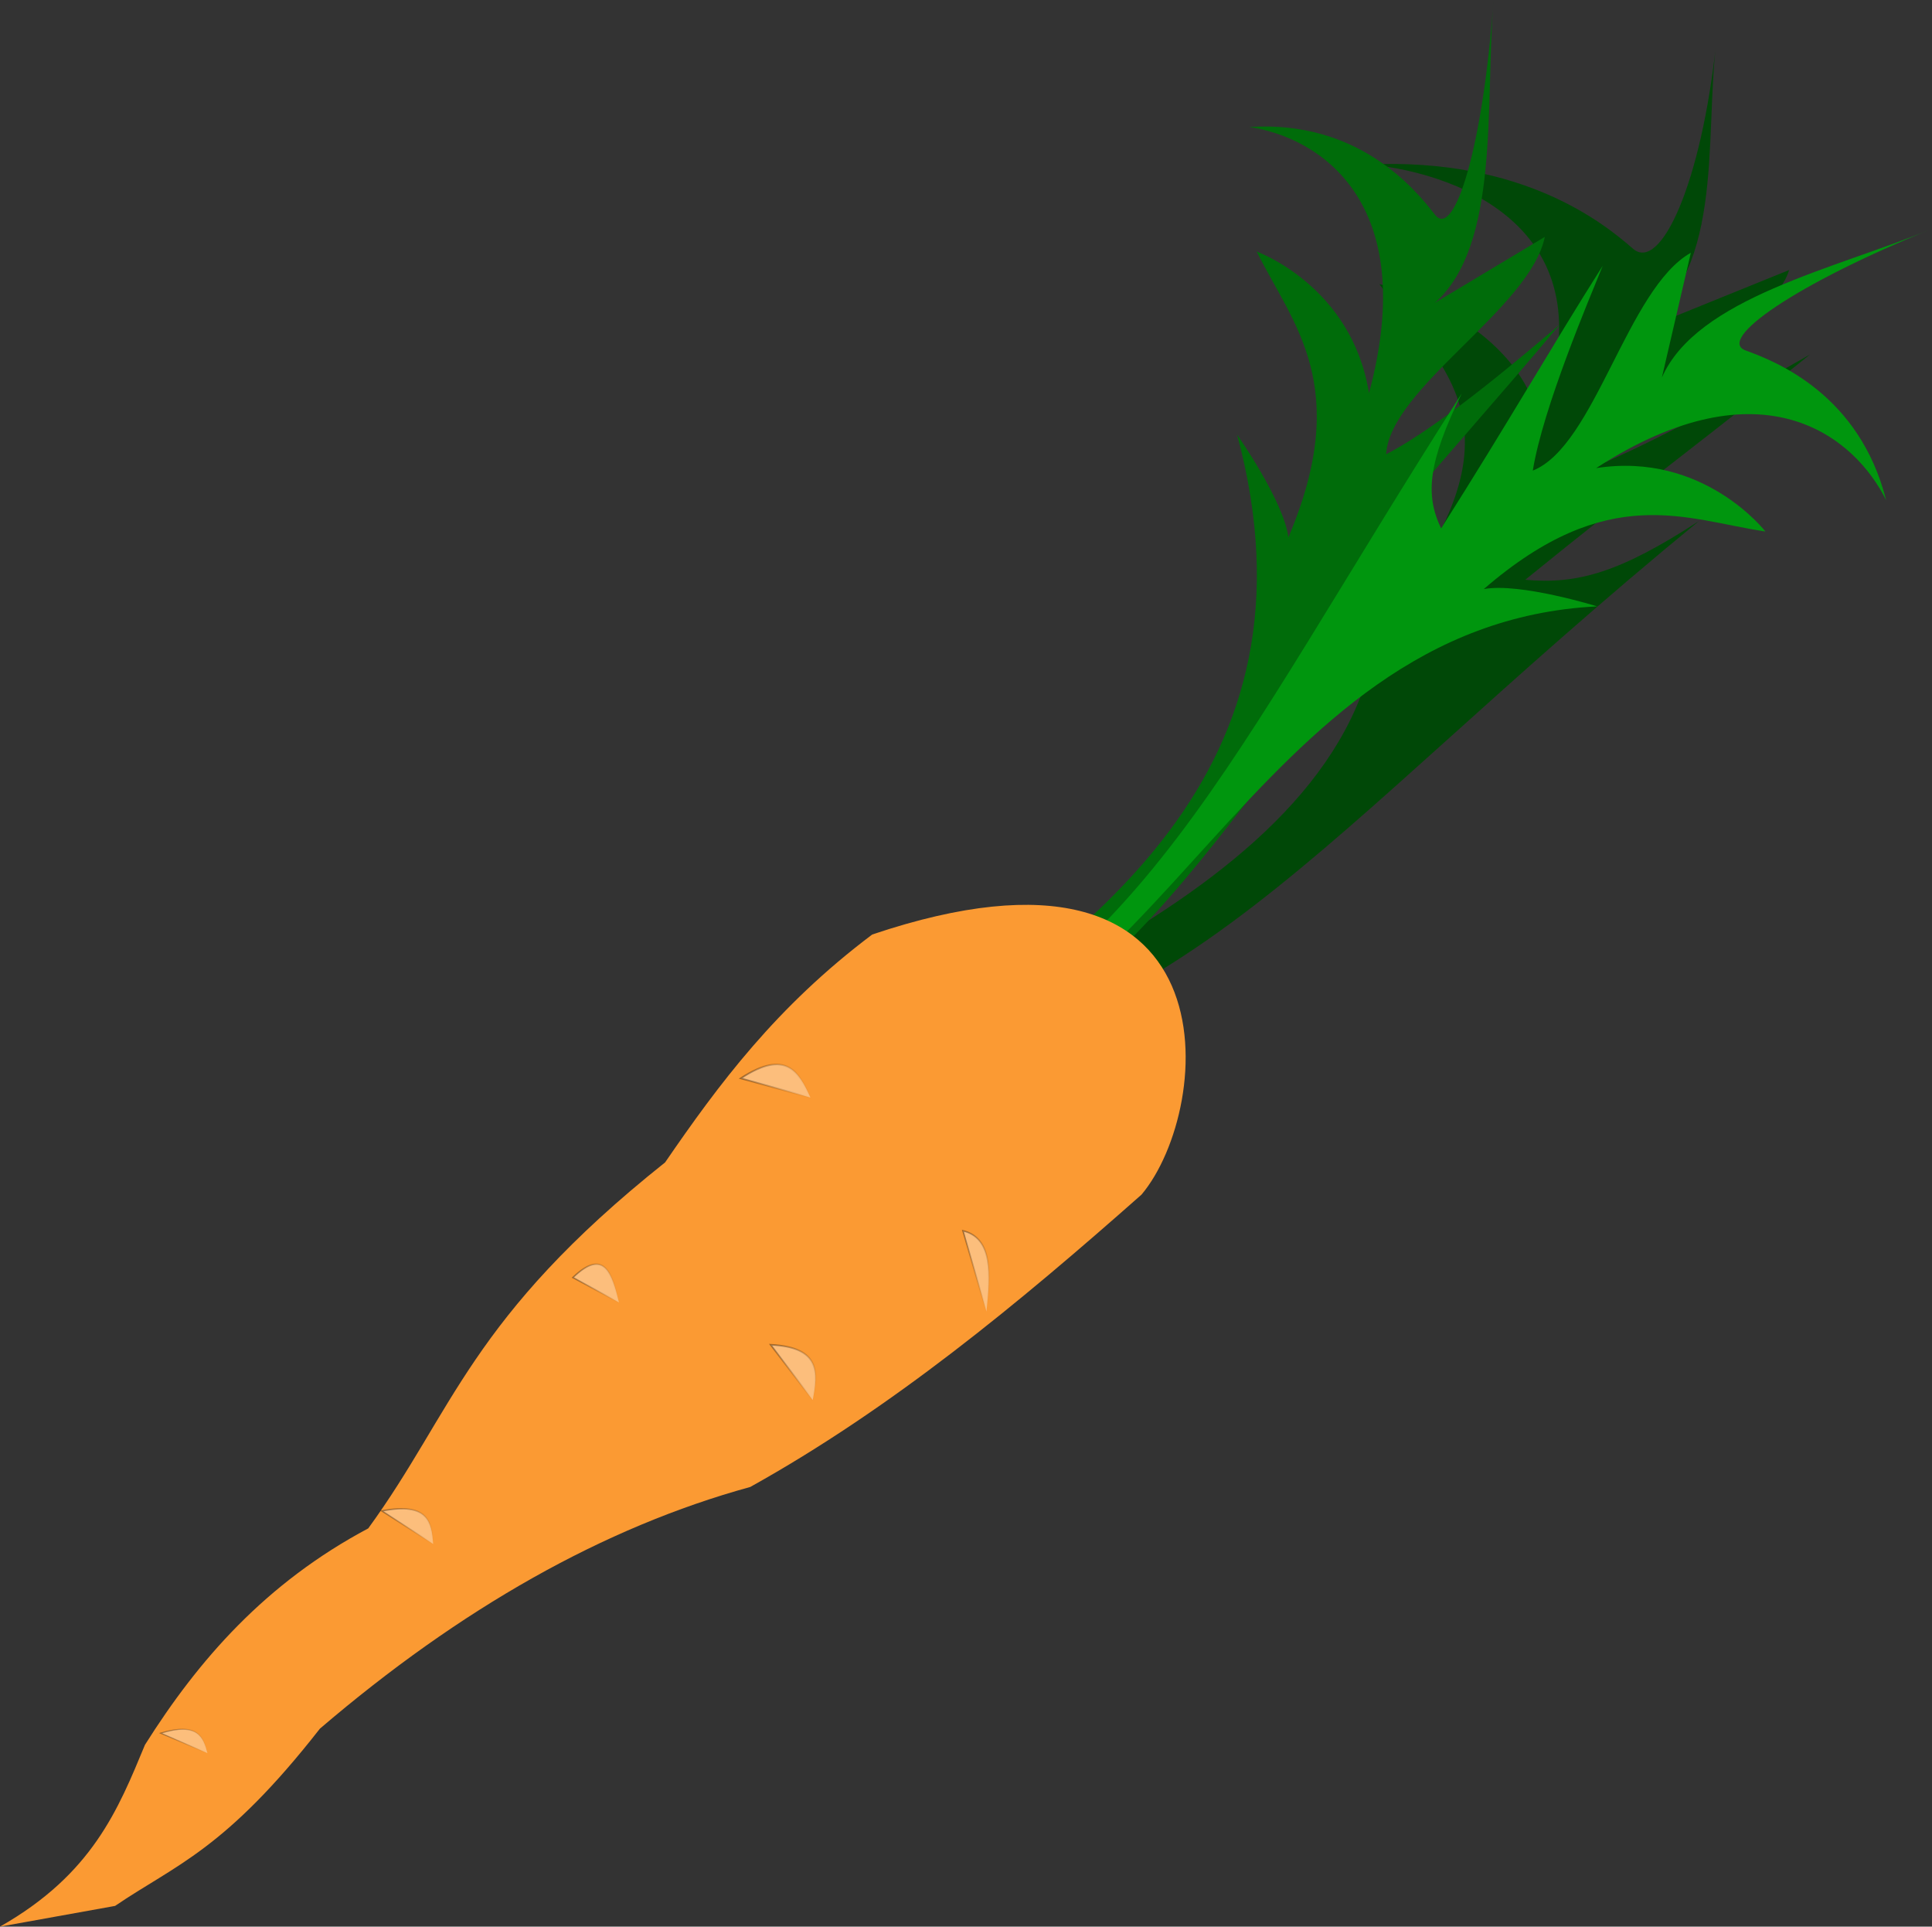 <?xml version="1.0" encoding="UTF-8" standalone="no"?>
<!-- Created with Inkscape (http://www.inkscape.org/) -->

<svg
   xmlns:dc="http://purl.org/dc/elements/1.1/"
   xmlns:cc="http://creativecommons.org/ns#"
   xmlns:rdf="http://www.w3.org/1999/02/22-rdf-syntax-ns#"
   xmlns:svg="http://www.w3.org/2000/svg"
   xmlns="http://www.w3.org/2000/svg"
   xmlns:xlink="http://www.w3.org/1999/xlink"
   xmlns:sodipodi="http://sodipodi.sourceforge.net/DTD/sodipodi-0.dtd"
   xmlns:inkscape="http://www.inkscape.org/namespaces/inkscape"
   width="1695.994"
   height="1690.92"
   id="svg4078"
   version="1.1"
   inkscape:version="0.48.4 r9939"
   sodipodi:docname="carrot.svg">
  <rect width="100%" height="100%" fill="#333333" stroke="none"/>
  <defs
     id="defs4080">
    <linearGradient
       inkscape:collect="always"
       id="linearGradient4864">
      <stop
         style="stop-color:#000000;stop-opacity:1;"
         offset="0"
         id="stop4866" />
      <stop
         style="stop-color:#000000;stop-opacity:0;"
         offset="1"
         id="stop4868" />
    </linearGradient>
    <linearGradient
       inkscape:collect="always"
       xlink:href="#linearGradient4864"
       id="linearGradient4870"
       x1="527.81"
       y1="489.086"
       x2="577.297"
       y2="489.086"
       gradientUnits="userSpaceOnUse"
       gradientTransform="matrix(1.262,0,0,1.67,-113.693,-353.178)" />
    <linearGradient
       inkscape:collect="always"
       xlink:href="#linearGradient4864"
       id="linearGradient4874"
       gradientUnits="userSpaceOnUse"
       gradientTransform="matrix(0.548,1.09,-0.586,1.789,743.726,-852.925)"
       x1="527.81"
       y1="489.086"
       x2="577.297"
       y2="489.086" />
    <linearGradient
       inkscape:collect="always"
       xlink:href="#linearGradient4864"
       id="linearGradient4878"
       gradientUnits="userSpaceOnUse"
       gradientTransform="matrix(1.037,0.347,-0.522,1.209,-55.78,68.539)"
       x1="527.81"
       y1="489.086"
       x2="577.297"
       y2="489.086" />
    <linearGradient
       inkscape:collect="always"
       xlink:href="#linearGradient4864"
       id="linearGradient4882"
       gradientUnits="userSpaceOnUse"
       gradientTransform="matrix(0.951,0.724,-0.909,1.329,519.821,-335.241)"
       x1="527.81"
       y1="489.086"
       x2="577.297"
       y2="489.086" />
    <linearGradient
       inkscape:collect="always"
       xlink:href="#linearGradient4864"
       id="linearGradient4886"
       gradientUnits="userSpaceOnUse"
       gradientTransform="matrix(0.846,0.069,-0.056,1.836,-14.21,-295.421)"
       x1="527.81"
       y1="489.086"
       x2="577.297"
       y2="489.086" />
    <linearGradient
       inkscape:collect="always"
       xlink:href="#linearGradient4864"
       id="linearGradient4890"
       gradientUnits="userSpaceOnUse"
       gradientTransform="matrix(0.903,0.162,-0.268,0.959,-303.139,482.599)"
       x1="527.81"
       y1="489.086"
       x2="577.297"
       y2="489.086" />
  </defs>
  <sodipodi:namedview
     id="base"
     pagecolor="#ffffff"
     bordercolor="#666666"
     borderopacity="1.0"
     inkscape:pageopacity="0.0"
     inkscape:pageshadow="2"
     inkscape:zoom="0.35"
     inkscape:cx="898.84325"
     inkscape:cy="635.67272"
     inkscape:document-units="px"
     inkscape:current-layer="layer1"
     showgrid="false"
     showborder="false"
     inkscape:window-width="1280"
     inkscape:window-height="975"
     inkscape:window-x="0"
     inkscape:window-y="0"
     inkscape:window-maximized="1"
     fit-margin-top="0"
     fit-margin-left="0"
     fit-margin-right="0"
     fit-margin-bottom="0" />
  <g
     inkscape:label="Layer 1"
     inkscape:groupmode="layer"
     id="layer1"
     transform="translate(97.485,484.906)">
    <path
       sodipodi:nodetypes="ccccccscccccccc"
       inkscape:connector-curvature="0"
       id="path4858"
       d="M 625.653,466.709 C 905.166,342.767 1202.045,202.967 1089.011,-81.112 c 0,0 57.92,55.606 64.016,86.498 80.29,-127.947 5.192,-179.932 -39.629,-240.959 0,0 118.888,28.833 140.227,119.45 64.489,-162.13 -63.027,-215.852 -149.372,-224.483 135.395,-5.896 206.457,51.864 231.656,73.899 24.442,21.373 60.213,-57.685 73.184,-180.992 -10.516,88.185 8.211,206.588 -73.162,255.375 l 137.178,-55.606 c -18.229,60.411 -192.792,127.001 -198.146,183.294 70.583,-24.365 181.972,-89.667 216.437,-109.152 -78.078,63.38 -148.137,114.94 -249.969,197.71 45.863,4.254 83.303,-6.491 152.42,-51.487 C 1048.024,256.059 952.208,425.641 625.653,466.709 z"
       style="fill:#004807;fill-opacity:1;stroke:none" />
    <path
       style="fill:#006c0a;fill-opacity:1;stroke:none"
       d="M 662.732,466.773 C 859.266,337.778 1068.01,192.281 988.532,-103.377 c 0,0 40.725,57.872 45.012,90.024 56.454,-133.162 3.65,-187.266 -27.864,-250.78 0,0 83.593,30.008 98.597,124.318 45.344,-168.738 -44.316,-224.649 -105.028,-233.633 95.2,-6.136 145.166,53.978 162.884,76.911 17.186,22.244 42.337,-60.037 51.458,-188.369 -7.394,91.779 5.773,215.009 -51.442,265.784 l 96.454,-57.872 c -12.817,62.874 -135.558,132.178 -139.322,190.764 49.629,-25.358 127.95,-93.322 152.183,-113.601 -54.899,65.963 -104.159,119.624 -175.761,205.768 32.248,4.427 58.573,-6.756 107.171,-53.585 C 959.713,247.536 892.343,424.03 662.732,466.773 z"
       id="path4856"
       inkscape:connector-curvature="0"
       sodipodi:nodetypes="ccccccscccccccc" />
    <path
       sodipodi:nodetypes="ccccccscccccccc"
       inkscape:connector-curvature="0"
       id="path4860"
       d="M 656.32,463.885 C 921.569,442.945 998.774,62.459 1304.551,47.282 c 0,0 -67.584,-20.98 -99.498,-15.185 109.384,-94.627 177.092,-60.994 247.216,-50.511 0,0 -54.233,-70.335 -148.593,-55.646 146.654,-94.981 227.401,-26.829 254.599,28.189 -23.402,-92.483 -95.957,-121.569 -123.224,-131.387 -26.447,-9.523 44.13,-58.731 163.457,-106.829 -85.072,35.227 -206.388,60.547 -237.135,130.592 l 25.448,-109.567 c -55.898,31.509 -84.151,169.604 -138.749,191.182 8.889,-55.019 49.51,-150.429 61.366,-179.719 -45.912,72.506 -81.849,135.868 -141.836,230.467 -14.118,-29.329 -11.562,-57.816 18.077,-118.449 -206.227,322.074 -282.067,514.684 -529.36,603.467 z"
       style="fill:#00960e;fill-opacity:1;stroke:none" />
    <path
       style="fill:#fb9a33;fill-opacity:1;stroke:none"
       d="M -97.485,1206.014 C -16.235,1159.871 6.289,1103.052 29.794,1046.41 76.886,971.713 135.777,904.39 225.764,856.501 300.795,753.57 314.593,672.07 486.383,535.273 533.471,466.671 584.008,398.562 668.21,335.263 990.344,226.788 968.54,487.668 904.586,563.557 796.258,659.342 685.442,750.983 561.134,820.136 432.482,855.489 306.602,926.879 183.337,1032.268 99.847,1139.083 56.748,1151.65 3.53,1187.831 z"
       id="path4086"
       inkscape:connector-curvature="0"
       sodipodi:nodetypes="cccccccccc" />
    <path
       style="opacity:0.359;fill:#ffffff;stroke:url(#linearGradient4870);stroke-width:1.452px;stroke-linecap:butt;stroke-linejoin:miter;stroke-opacity:1"
       d="m 552.779,461.495 61.168,16.874 c -10.05,-22.358 -21.166,-42.992 -61.168,-16.874 z"
       id="path4862"
       inkscape:connector-curvature="0"
       sodipodi:nodetypes="ccc" />
    <path
       sodipodi:nodetypes="ccc"
       inkscape:connector-curvature="0"
       id="path4872"
       d="m 747.813,595.256 20.667,70.908 c 3.469,-32.626 5.871,-64.326 -20.667,-70.908 z"
       style="opacity:0.359;fill:#ffffff;stroke:url(#linearGradient4874);stroke-width:1.272px;stroke-linecap:butt;stroke-linejoin:miter;stroke-opacity:1" />
    <path
       style="opacity:0.359;fill:#ffffff;stroke:url(#linearGradient4878);stroke-width:1.198px;stroke-linecap:butt;stroke-linejoin:miter;stroke-opacity:1"
       d="m 237.733,841.166 45.016,29.02 c -1.281,-18.939 -3.976,-36.924 -45.016,-29.02 z"
       id="path4876"
       inkscape:connector-curvature="0"
       sodipodi:nodetypes="ccc" />
    <path
       sodipodi:nodetypes="ccc"
       inkscape:connector-curvature="0"
       id="path4880"
       d="m 579.012,695.326 36.942,48.535 c 4.589,-23.552 7.438,-46.345 -36.942,-48.535 z"
       style="opacity:0.359;fill:#ffffff;stroke:url(#linearGradient4882);stroke-width:1.386px;stroke-linecap:butt;stroke-linejoin:miter;stroke-opacity:1" />
    <path
       style="opacity:0.359;fill:#ffffff;stroke:url(#linearGradient4886);stroke-width:1.248px;stroke-linecap:butt;stroke-linejoin:miter;stroke-opacity:1"
       d="m 405.425,636.327 40.453,21.9 c -5.991,-25.118 -12.753,-48.401 -40.453,-21.9 z"
       id="path4884"
       inkscape:connector-curvature="0"
       sodipodi:nodetypes="ccc" />
    <path
       sodipodi:nodetypes="ccc"
       inkscape:connector-curvature="0"
       id="path4888"
       d="m 43.515,1036.201 41.097,17.557 c -3.613,-14.133 -8.265,-27.414 -41.097,-17.557 z"
       style="opacity:0.359;fill:#ffffff;stroke:url(#linearGradient4890);stroke-width:0.954px;stroke-linecap:butt;stroke-linejoin:miter;stroke-opacity:1" />
  </g>
</svg>
